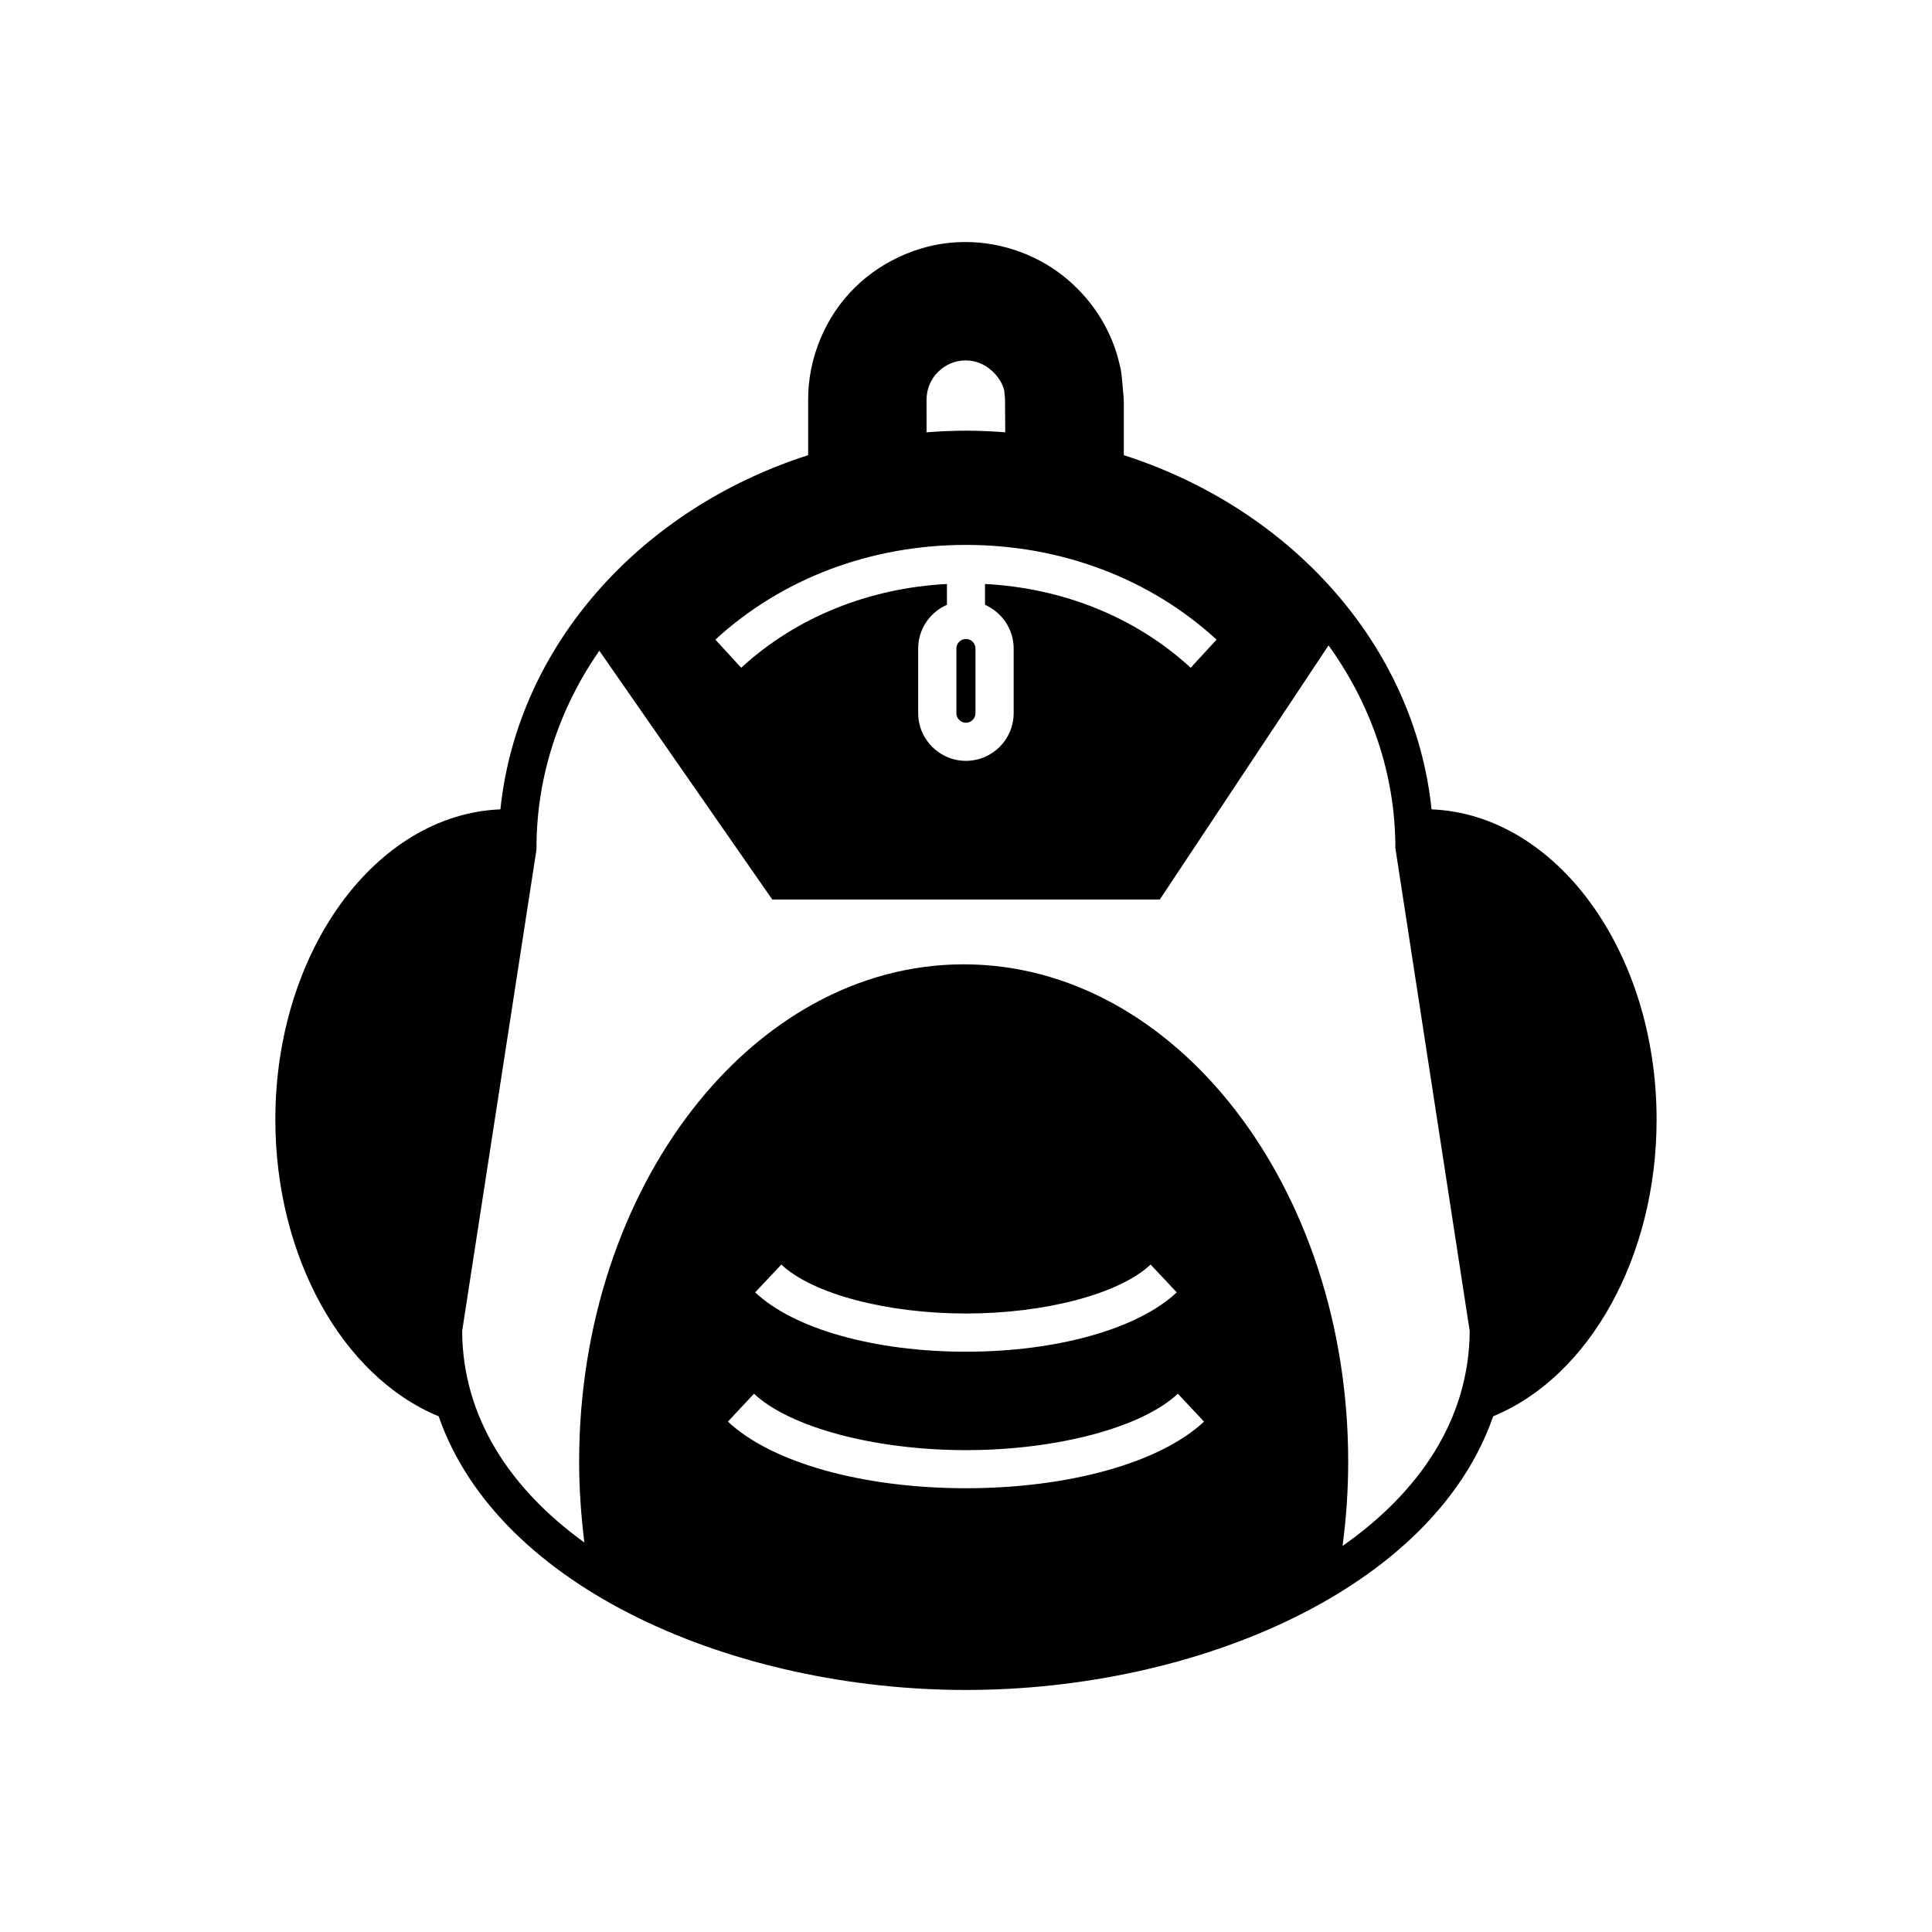 <?xml version="1.0" encoding="UTF-8"?>
<!-- Uploaded to: ICON Repo, www.svgrepo.com, Generator: ICON Repo Mixer Tools -->
<svg fill="#000000" width="800px" height="800px" version="1.1" viewBox="144 144 512 512" xmlns="http://www.w3.org/2000/svg">
 <g>
  <path d="m523.38 358.49c-4.516-43.426-37.211-79.629-81.555-93.863v-13.688c0-0.461 0-0.949-0.059-1.727l-0.375-4.172c-0.113-1.352-0.258-2.902-0.66-4.344-1.898-8.57-6.758-16.594-13.688-22.516-7.418-6.383-17.285-10.035-27.09-10.035-0.172 0-0.316-0.027-0.461 0-10.496 0-21.281 4.516-28.871 11.992-7.852 7.621-12.508 18.777-12.453 29.793v14.695c-44.371 14.234-77.043 50.441-81.555 93.863-33.043 1.324-59.645 37.645-59.645 82.219 0 36.207 17.688 68.07 43.281 78.625 15.902 45.84 78.711 72.527 139.73 72.527 61.023 0 123.83-26.688 139.73-72.527 25.594-10.555 43.309-42.391 43.309-78.625-0.004-44.574-26.605-80.895-59.648-82.219zm-133.84-108.56c0-2.789 1.121-5.492 3.078-7.391 1.957-1.926 4.543-3.019 7.16-3.019h0.203c5.519 0 9.434 4.629 10.152 7.996l0.059 0.52c0.027 0.547 0.086 1.094 0.145 1.41l0.059 9.117c-3.422-0.258-6.902-0.43-10.41-0.43-3.508 0-6.988 0.172-10.438 0.43zm10.438 38.477c25.219 0 48.801 8.914 66.43 25.105l-6.875 7.449c-14.523-13.371-33.762-21.109-54.496-22.199v5.519c4.457 1.984 7.594 6.414 7.594 11.59v17.109c0 6.988-5.664 12.652-12.652 12.652-6.961 0-12.652-5.664-12.652-12.652v-17.109c0-5.176 3.133-9.633 7.621-11.59v-5.519c-20.762 1.094-39.973 8.828-54.523 22.199l-6.844-7.449c17.598-16.191 41.18-25.105 66.398-25.105zm0 249.99c-27.289 0-51.477-6.758-63.066-17.656l6.902-7.391c9.52 8.945 32.094 14.953 56.164 14.953 24.098 0 46.672-6.012 56.164-14.953l6.93 7.391c-11.617 10.898-35.773 17.656-63.094 17.656zm-55.848-51.91 6.93-7.363c8.254 7.766 27.895 12.969 48.918 12.969s40.691-5.207 48.945-12.969l6.93 7.363c-10.324 9.691-31.719 15.73-55.875 15.73-24.129 0-45.551-6.008-55.848-15.73zm155.66 67.207c0.977-7.332 1.496-14.781 1.496-22.316 0-72.672-45.723-131.82-101.89-131.82-56.191 0-101.92 59.156-101.92 131.82 0 7.188 0.52 14.352 1.379 21.395-19.582-14.148-32.238-33.07-32.383-56.02l19.641-127.22 0.059-0.777c0-19.152 6.098-37.07 16.652-52.309l45.84 65.941h102.69l44.719-67.352c11.188 15.527 17.715 33.961 17.715 53.719l19.699 128c-0.172 23.441-13.371 42.707-33.703 56.941z"/>
  <path d="m399.98 335.54c1.41 0 2.531-1.148 2.531-2.559v-17.109c0-1.41-1.121-2.531-2.531-2.531-1.379 0-2.531 1.121-2.531 2.531v17.109c0 1.41 1.152 2.559 2.531 2.559z"/>
 </g>
</svg>